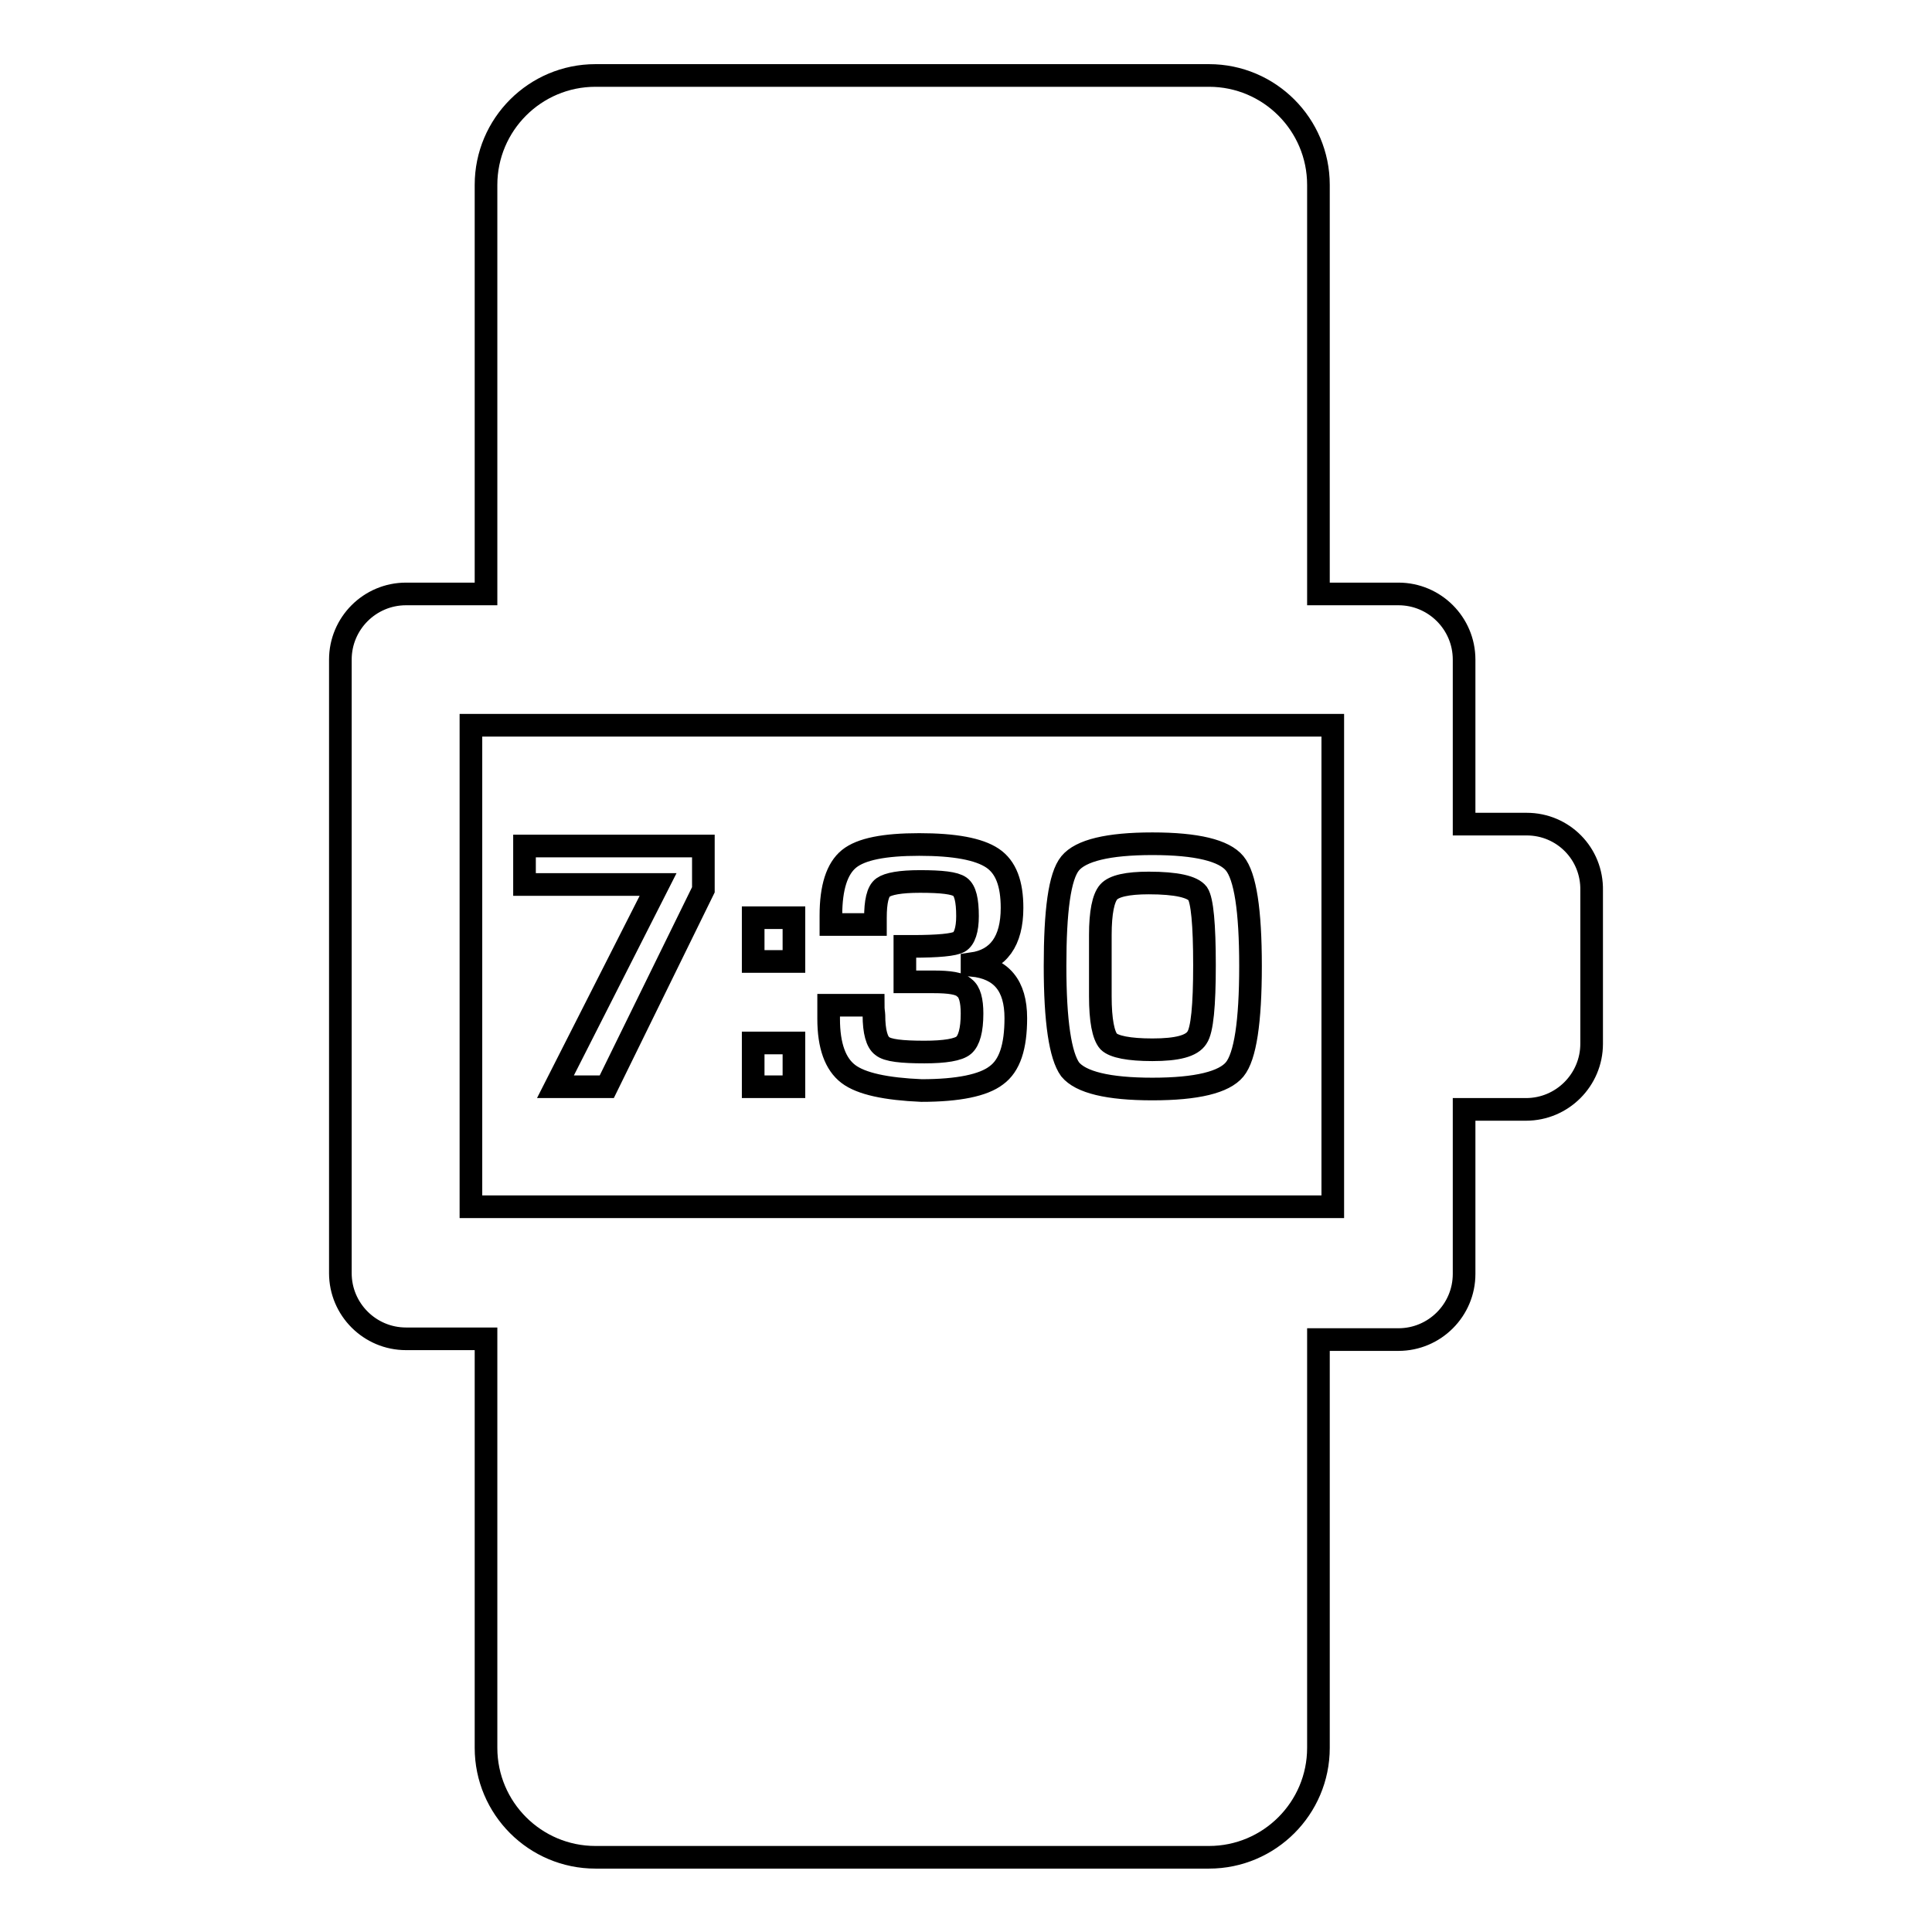 <?xml version="1.0" encoding="utf-8"?>
<!-- Svg Vector Icons : http://www.onlinewebfonts.com/icon -->
<!DOCTYPE svg PUBLIC "-//W3C//DTD SVG 1.1//EN" "http://www.w3.org/Graphics/SVG/1.1/DTD/svg11.dtd">
<svg version="1.1" xmlns="http://www.w3.org/2000/svg" xmlns:xlink="http://www.w3.org/1999/xlink" x="0px" y="0px" viewBox="0 0 256 256" enable-background="new 0 0 256 256" xml:space="preserve">
<g><g><path stroke-width="3" fill-opacity="0" stroke="#000000"  d="M202.3,109.2H194V87.4c0-4.8-3.9-8.7-8.7-8.7h-10.6V24.5c0-8-6.5-14.5-14.5-14.5H78.9c-8,0-14.5,6.5-14.5,14.5v54.2H53.8c-4.8,0-8.7,3.9-8.7,8.7v81.3c0,4.8,3.9,8.7,8.7,8.7h10.6v54.2c0,8,6.5,14.5,14.5,14.5h81.3c8,0,14.5-6.5,14.5-14.5v-54.1h10.6c4.8,0,8.7-3.9,8.7-8.7v-21.8h8.2c4.8,0,8.7-3.9,8.7-8.7v-20.3C211,113.1,207.1,109.2,202.3,109.2z M176.6,159.9H62.4V96.1h114.2V159.9z M87.2,117.2H69.5v-5.1h23.7v5.8L80.4,144h-6.8L87.2,117.2z M105.2,144h-5.4v-5.8h5.4V144z M105.2,127.4h-5.4v-5.8h5.4V127.4z M112.4,142.3c-1.7-1.3-2.6-3.7-2.6-7.3l0-1.8h5.9c0,0.7,0.1,1.1,0.1,1.3c0,2.2,0.4,3.6,1.1,4.1c0.7,0.6,2.6,0.8,5.6,0.8c2.7,0,4.5-0.3,5.2-0.9c0.7-0.6,1.1-2,1.1-4.2c0-1.7-0.3-2.9-1-3.4c-0.6-0.6-2-0.8-4.1-0.8H121h-1.1v-4.7l1,0c3.4,0,5.5-0.2,6.2-0.6c0.7-0.4,1.1-1.6,1.1-3.4c0-2.1-0.3-3.4-1-3.9c-0.7-0.5-2.4-0.7-5.3-0.7c-2.6,0-4.2,0.3-4.9,0.8c-0.7,0.5-1,1.9-1,4v0.9h-5.9v-1.2c0-3.7,0.8-6.2,2.4-7.5c1.6-1.3,4.7-1.9,9.3-1.9c4.7,0,7.9,0.6,9.7,1.8c1.8,1.2,2.6,3.4,2.6,6.6c0,4.4-1.8,6.9-5.3,7.4v0.2c3.9,0.4,5.8,2.7,5.8,7c0,3.8-0.8,6.3-2.6,7.6c-1.7,1.3-5,2-9.9,2C117.4,144.3,114.1,143.6,112.4,142.3z M152.7,144.3c5.9,0,9.5-0.9,10.9-2.6c1.4-1.7,2.1-6.3,2.1-13.7c0-7.4-0.7-11.9-2.1-13.6c-1.4-1.7-5-2.6-10.9-2.6c-5.9,0-9.5,0.9-10.9,2.6c-1.4,1.7-2,6.3-2,13.6c0,7.4,0.7,11.9,2,13.7C143.2,143.4,146.8,144.3,152.7,144.3z M145.8,123.9c0-3,0.4-4.9,1.1-5.7c0.7-0.8,2.5-1.2,5.3-1.2c3.7,0,5.8,0.5,6.5,1.4c0.6,0.9,0.9,4.1,0.9,9.5c0,5.3-0.3,8.6-1,9.6c-0.7,1.1-2.6,1.6-5.9,1.6c-3.1,0-5.1-0.4-5.8-1.1c-0.7-0.8-1.1-2.8-1.1-6l0-3.9L145.8,123.9z"/></g></g>
</svg>